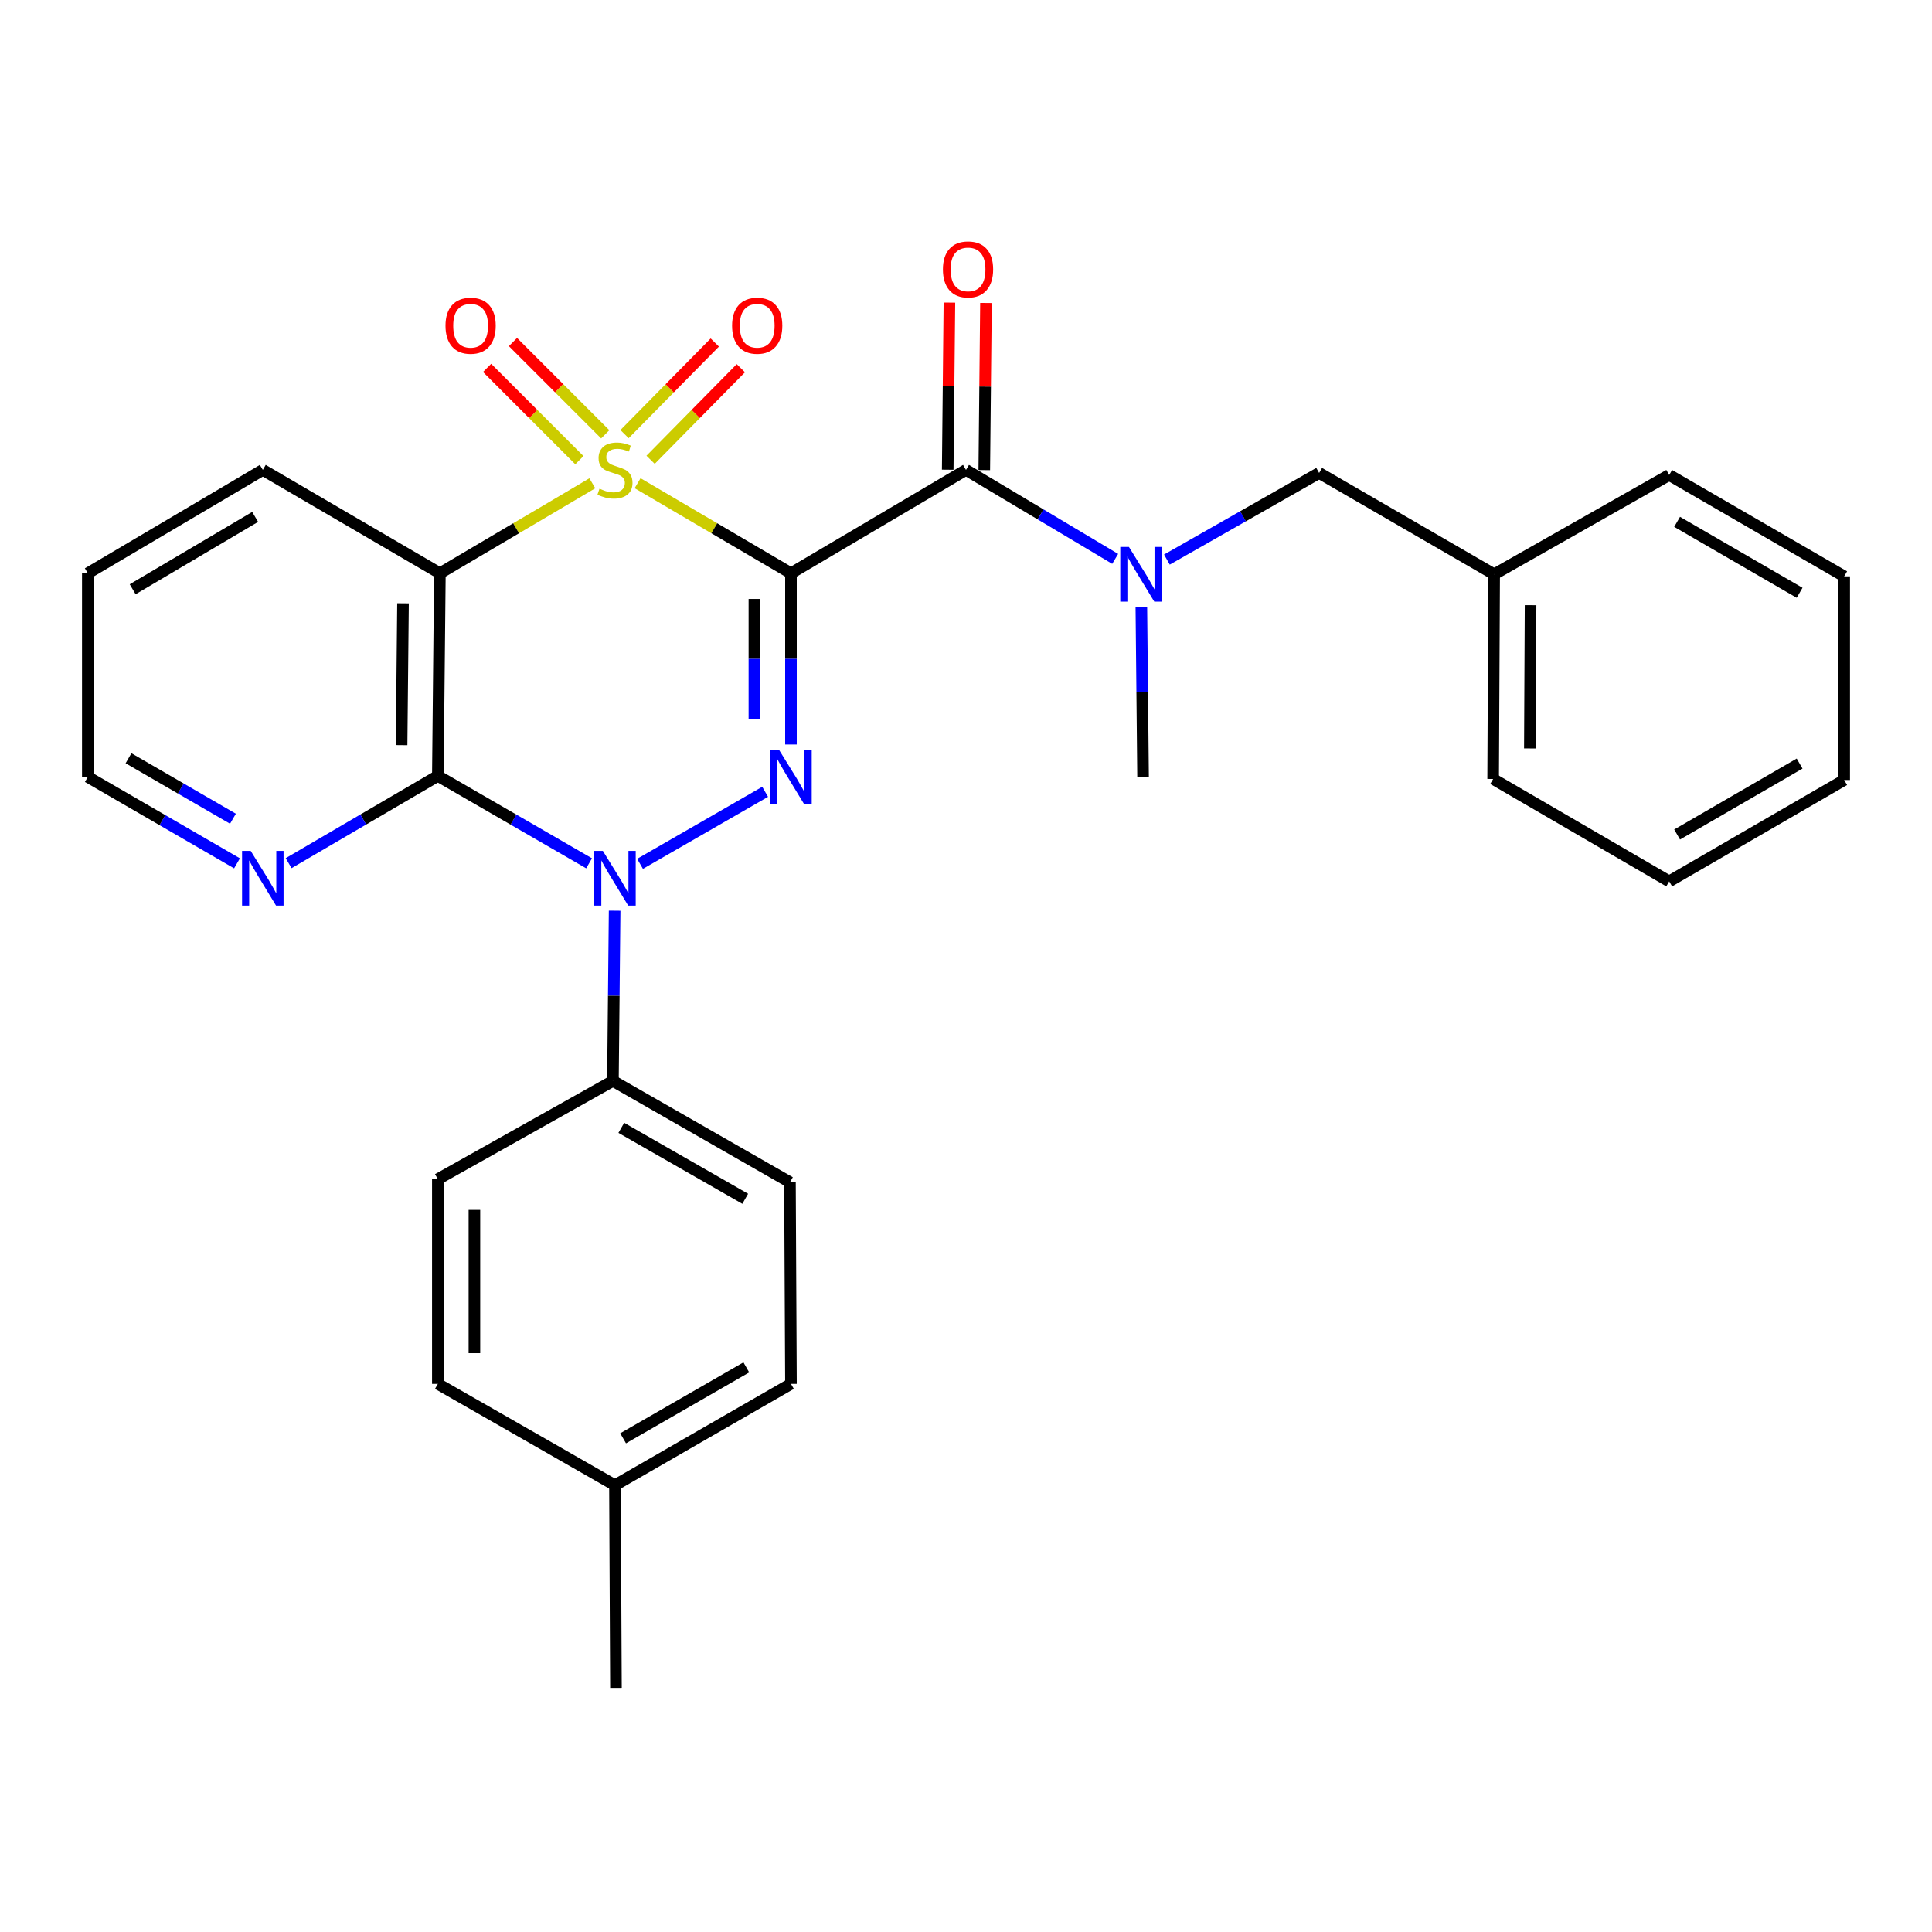 <?xml version='1.0' encoding='iso-8859-1'?>
<svg version='1.1' baseProfile='full'
              xmlns='http://www.w3.org/2000/svg'
                      xmlns:rdkit='http://www.rdkit.org/xml'
                      xmlns:xlink='http://www.w3.org/1999/xlink'
                  xml:space='preserve'
width='1000px' height='1000px' viewBox='0 0 1000 1000'>
<!-- END OF HEADER -->
<rect style='opacity:1.0;fill:#FFFFFF;stroke:none' width='1000' height='1000' x='0' y='0'> </rect>
<path class='bond-0' d='M 330.021,250.106 L 369.712,273.414' style='fill:none;fill-rule:evenodd;stroke:#CCCC00;stroke-width:6px;stroke-linecap:butt;stroke-linejoin:miter;stroke-opacity:1' />
<path class='bond-0' d='M 369.712,273.414 L 409.402,296.723' style='fill:none;fill-rule:evenodd;stroke:#000000;stroke-width:6px;stroke-linecap:butt;stroke-linejoin:miter;stroke-opacity:1' />
<path class='bond-3' d='M 306.589,250.136 L 267.135,273.43' style='fill:none;fill-rule:evenodd;stroke:#CCCC00;stroke-width:6px;stroke-linecap:butt;stroke-linejoin:miter;stroke-opacity:1' />
<path class='bond-3' d='M 267.135,273.43 L 227.681,296.723' style='fill:none;fill-rule:evenodd;stroke:#000000;stroke-width:6px;stroke-linecap:butt;stroke-linejoin:miter;stroke-opacity:1' />
<path class='bond-7' d='M 313.27,224.809 L 289.389,200.929' style='fill:none;fill-rule:evenodd;stroke:#CCCC00;stroke-width:6px;stroke-linecap:butt;stroke-linejoin:miter;stroke-opacity:1' />
<path class='bond-7' d='M 289.389,200.929 L 265.509,177.048' style='fill:none;fill-rule:evenodd;stroke:#FF0000;stroke-width:6px;stroke-linecap:butt;stroke-linejoin:miter;stroke-opacity:1' />
<path class='bond-7' d='M 299.886,238.193 L 276.006,214.312' style='fill:none;fill-rule:evenodd;stroke:#CCCC00;stroke-width:6px;stroke-linecap:butt;stroke-linejoin:miter;stroke-opacity:1' />
<path class='bond-7' d='M 276.006,214.312 L 252.125,190.431' style='fill:none;fill-rule:evenodd;stroke:#FF0000;stroke-width:6px;stroke-linecap:butt;stroke-linejoin:miter;stroke-opacity:1' />
<path class='bond-8' d='M 336.742,237.991 L 360.102,214.288' style='fill:none;fill-rule:evenodd;stroke:#CCCC00;stroke-width:6px;stroke-linecap:butt;stroke-linejoin:miter;stroke-opacity:1' />
<path class='bond-8' d='M 360.102,214.288 L 383.461,190.585' style='fill:none;fill-rule:evenodd;stroke:#FF0000;stroke-width:6px;stroke-linecap:butt;stroke-linejoin:miter;stroke-opacity:1' />
<path class='bond-8' d='M 323.261,224.705 L 346.621,201.002' style='fill:none;fill-rule:evenodd;stroke:#CCCC00;stroke-width:6px;stroke-linecap:butt;stroke-linejoin:miter;stroke-opacity:1' />
<path class='bond-8' d='M 346.621,201.002 L 369.98,177.299' style='fill:none;fill-rule:evenodd;stroke:#FF0000;stroke-width:6px;stroke-linecap:butt;stroke-linejoin:miter;stroke-opacity:1' />
<path class='bond-1' d='M 409.402,296.723 L 409.402,341.037' style='fill:none;fill-rule:evenodd;stroke:#000000;stroke-width:6px;stroke-linecap:butt;stroke-linejoin:miter;stroke-opacity:1' />
<path class='bond-1' d='M 409.402,341.037 L 409.402,385.351' style='fill:none;fill-rule:evenodd;stroke:#0000FF;stroke-width:6px;stroke-linecap:butt;stroke-linejoin:miter;stroke-opacity:1' />
<path class='bond-1' d='M 390.475,310.017 L 390.475,341.037' style='fill:none;fill-rule:evenodd;stroke:#000000;stroke-width:6px;stroke-linecap:butt;stroke-linejoin:miter;stroke-opacity:1' />
<path class='bond-1' d='M 390.475,341.037 L 390.475,372.057' style='fill:none;fill-rule:evenodd;stroke:#0000FF;stroke-width:6px;stroke-linecap:butt;stroke-linejoin:miter;stroke-opacity:1' />
<path class='bond-5' d='M 409.402,296.723 L 500,243.222' style='fill:none;fill-rule:evenodd;stroke:#000000;stroke-width:6px;stroke-linecap:butt;stroke-linejoin:miter;stroke-opacity:1' />
<path class='bond-29' d='M 396.034,409.843 L 331.282,447.122' style='fill:none;fill-rule:evenodd;stroke:#0000FF;stroke-width:6px;stroke-linecap:butt;stroke-linejoin:miter;stroke-opacity:1' />
<path class='bond-2' d='M 304.913,446.858 L 265.771,424.235' style='fill:none;fill-rule:evenodd;stroke:#0000FF;stroke-width:6px;stroke-linecap:butt;stroke-linejoin:miter;stroke-opacity:1' />
<path class='bond-2' d='M 265.771,424.235 L 226.629,401.611' style='fill:none;fill-rule:evenodd;stroke:#000000;stroke-width:6px;stroke-linecap:butt;stroke-linejoin:miter;stroke-opacity:1' />
<path class='bond-9' d='M 318.131,471.378 L 317.69,515.426' style='fill:none;fill-rule:evenodd;stroke:#0000FF;stroke-width:6px;stroke-linecap:butt;stroke-linejoin:miter;stroke-opacity:1' />
<path class='bond-9' d='M 317.69,515.426 L 317.248,559.473' style='fill:none;fill-rule:evenodd;stroke:#000000;stroke-width:6px;stroke-linecap:butt;stroke-linejoin:miter;stroke-opacity:1' />
<path class='bond-4' d='M 227.681,296.723 L 226.629,401.611' style='fill:none;fill-rule:evenodd;stroke:#000000;stroke-width:6px;stroke-linecap:butt;stroke-linejoin:miter;stroke-opacity:1' />
<path class='bond-4' d='M 208.597,312.266 L 207.861,385.688' style='fill:none;fill-rule:evenodd;stroke:#000000;stroke-width:6px;stroke-linecap:butt;stroke-linejoin:miter;stroke-opacity:1' />
<path class='bond-15' d='M 227.681,296.723 L 136.031,243.222' style='fill:none;fill-rule:evenodd;stroke:#000000;stroke-width:6px;stroke-linecap:butt;stroke-linejoin:miter;stroke-opacity:1' />
<path class='bond-10' d='M 226.629,401.611 L 188.012,424.196' style='fill:none;fill-rule:evenodd;stroke:#000000;stroke-width:6px;stroke-linecap:butt;stroke-linejoin:miter;stroke-opacity:1' />
<path class='bond-10' d='M 188.012,424.196 L 149.395,446.78' style='fill:none;fill-rule:evenodd;stroke:#0000FF;stroke-width:6px;stroke-linecap:butt;stroke-linejoin:miter;stroke-opacity:1' />
<path class='bond-6' d='M 500,243.222 L 538.61,266.247' style='fill:none;fill-rule:evenodd;stroke:#000000;stroke-width:6px;stroke-linecap:butt;stroke-linejoin:miter;stroke-opacity:1' />
<path class='bond-6' d='M 538.61,266.247 L 577.221,289.271' style='fill:none;fill-rule:evenodd;stroke:#0000FF;stroke-width:6px;stroke-linecap:butt;stroke-linejoin:miter;stroke-opacity:1' />
<path class='bond-11' d='M 509.463,243.318 L 509.901,200.068' style='fill:none;fill-rule:evenodd;stroke:#000000;stroke-width:6px;stroke-linecap:butt;stroke-linejoin:miter;stroke-opacity:1' />
<path class='bond-11' d='M 509.901,200.068 L 510.339,156.817' style='fill:none;fill-rule:evenodd;stroke:#FF0000;stroke-width:6px;stroke-linecap:butt;stroke-linejoin:miter;stroke-opacity:1' />
<path class='bond-11' d='M 490.537,243.126 L 490.975,199.876' style='fill:none;fill-rule:evenodd;stroke:#000000;stroke-width:6px;stroke-linecap:butt;stroke-linejoin:miter;stroke-opacity:1' />
<path class='bond-11' d='M 490.975,199.876 L 491.413,156.626' style='fill:none;fill-rule:evenodd;stroke:#FF0000;stroke-width:6px;stroke-linecap:butt;stroke-linejoin:miter;stroke-opacity:1' />
<path class='bond-12' d='M 603.989,289.63 L 643.386,267.215' style='fill:none;fill-rule:evenodd;stroke:#0000FF;stroke-width:6px;stroke-linecap:butt;stroke-linejoin:miter;stroke-opacity:1' />
<path class='bond-12' d='M 643.386,267.215 L 682.783,244.8' style='fill:none;fill-rule:evenodd;stroke:#000000;stroke-width:6px;stroke-linecap:butt;stroke-linejoin:miter;stroke-opacity:1' />
<path class='bond-20' d='M 590.766,314.031 L 591.208,358.089' style='fill:none;fill-rule:evenodd;stroke:#0000FF;stroke-width:6px;stroke-linecap:butt;stroke-linejoin:miter;stroke-opacity:1' />
<path class='bond-20' d='M 591.208,358.089 L 591.649,402.147' style='fill:none;fill-rule:evenodd;stroke:#000000;stroke-width:6px;stroke-linecap:butt;stroke-linejoin:miter;stroke-opacity:1' />
<path class='bond-13' d='M 317.248,559.473 L 408.876,611.933' style='fill:none;fill-rule:evenodd;stroke:#000000;stroke-width:6px;stroke-linecap:butt;stroke-linejoin:miter;stroke-opacity:1' />
<path class='bond-13' d='M 321.588,583.768 L 385.728,620.49' style='fill:none;fill-rule:evenodd;stroke:#000000;stroke-width:6px;stroke-linecap:butt;stroke-linejoin:miter;stroke-opacity:1' />
<path class='bond-14' d='M 317.248,559.473 L 226.629,610.345' style='fill:none;fill-rule:evenodd;stroke:#000000;stroke-width:6px;stroke-linecap:butt;stroke-linejoin:miter;stroke-opacity:1' />
<path class='bond-30' d='M 122.675,446.862 L 84.065,424.504' style='fill:none;fill-rule:evenodd;stroke:#0000FF;stroke-width:6px;stroke-linecap:butt;stroke-linejoin:miter;stroke-opacity:1' />
<path class='bond-30' d='M 84.065,424.504 L 45.455,402.147' style='fill:none;fill-rule:evenodd;stroke:#000000;stroke-width:6px;stroke-linecap:butt;stroke-linejoin:miter;stroke-opacity:1' />
<path class='bond-30' d='M 120.576,423.775 L 93.549,408.125' style='fill:none;fill-rule:evenodd;stroke:#0000FF;stroke-width:6px;stroke-linecap:butt;stroke-linejoin:miter;stroke-opacity:1' />
<path class='bond-30' d='M 93.549,408.125 L 66.522,392.475' style='fill:none;fill-rule:evenodd;stroke:#000000;stroke-width:6px;stroke-linecap:butt;stroke-linejoin:miter;stroke-opacity:1' />
<path class='bond-16' d='M 682.783,244.8 L 773.371,297.249' style='fill:none;fill-rule:evenodd;stroke:#000000;stroke-width:6px;stroke-linecap:butt;stroke-linejoin:miter;stroke-opacity:1' />
<path class='bond-17' d='M 408.876,611.933 L 409.402,716.295' style='fill:none;fill-rule:evenodd;stroke:#000000;stroke-width:6px;stroke-linecap:butt;stroke-linejoin:miter;stroke-opacity:1' />
<path class='bond-18' d='M 226.629,610.345 L 226.629,716.295' style='fill:none;fill-rule:evenodd;stroke:#000000;stroke-width:6px;stroke-linecap:butt;stroke-linejoin:miter;stroke-opacity:1' />
<path class='bond-18' d='M 245.556,626.238 L 245.556,700.403' style='fill:none;fill-rule:evenodd;stroke:#000000;stroke-width:6px;stroke-linecap:butt;stroke-linejoin:miter;stroke-opacity:1' />
<path class='bond-25' d='M 136.031,243.222 L 45.455,296.723' style='fill:none;fill-rule:evenodd;stroke:#000000;stroke-width:6px;stroke-linecap:butt;stroke-linejoin:miter;stroke-opacity:1' />
<path class='bond-25' d='M 132.071,267.544 L 68.667,304.994' style='fill:none;fill-rule:evenodd;stroke:#000000;stroke-width:6px;stroke-linecap:butt;stroke-linejoin:miter;stroke-opacity:1' />
<path class='bond-23' d='M 773.371,297.249 L 772.845,403.199' style='fill:none;fill-rule:evenodd;stroke:#000000;stroke-width:6px;stroke-linecap:butt;stroke-linejoin:miter;stroke-opacity:1' />
<path class='bond-23' d='M 792.219,313.235 L 791.851,387.4' style='fill:none;fill-rule:evenodd;stroke:#000000;stroke-width:6px;stroke-linecap:butt;stroke-linejoin:miter;stroke-opacity:1' />
<path class='bond-24' d='M 773.371,297.249 L 863.969,245.851' style='fill:none;fill-rule:evenodd;stroke:#000000;stroke-width:6px;stroke-linecap:butt;stroke-linejoin:miter;stroke-opacity:1' />
<path class='bond-31' d='M 409.402,716.295 L 318.3,768.744' style='fill:none;fill-rule:evenodd;stroke:#000000;stroke-width:6px;stroke-linecap:butt;stroke-linejoin:miter;stroke-opacity:1' />
<path class='bond-31' d='M 386.293,707.76 L 322.522,744.474' style='fill:none;fill-rule:evenodd;stroke:#000000;stroke-width:6px;stroke-linecap:butt;stroke-linejoin:miter;stroke-opacity:1' />
<path class='bond-19' d='M 226.629,716.295 L 318.3,768.744' style='fill:none;fill-rule:evenodd;stroke:#000000;stroke-width:6px;stroke-linecap:butt;stroke-linejoin:miter;stroke-opacity:1' />
<path class='bond-22' d='M 318.3,768.744 L 318.815,873.653' style='fill:none;fill-rule:evenodd;stroke:#000000;stroke-width:6px;stroke-linecap:butt;stroke-linejoin:miter;stroke-opacity:1' />
<path class='bond-21' d='M 45.455,402.147 L 45.455,296.723' style='fill:none;fill-rule:evenodd;stroke:#000000;stroke-width:6px;stroke-linecap:butt;stroke-linejoin:miter;stroke-opacity:1' />
<path class='bond-27' d='M 772.845,403.199 L 863.969,456.194' style='fill:none;fill-rule:evenodd;stroke:#000000;stroke-width:6px;stroke-linecap:butt;stroke-linejoin:miter;stroke-opacity:1' />
<path class='bond-26' d='M 863.969,245.851 L 954.545,298.311' style='fill:none;fill-rule:evenodd;stroke:#000000;stroke-width:6px;stroke-linecap:butt;stroke-linejoin:miter;stroke-opacity:1' />
<path class='bond-26' d='M 868.069,270.098 L 931.473,306.82' style='fill:none;fill-rule:evenodd;stroke:#000000;stroke-width:6px;stroke-linecap:butt;stroke-linejoin:miter;stroke-opacity:1' />
<path class='bond-28' d='M 954.545,298.311 L 954.545,403.735' style='fill:none;fill-rule:evenodd;stroke:#000000;stroke-width:6px;stroke-linecap:butt;stroke-linejoin:miter;stroke-opacity:1' />
<path class='bond-32' d='M 863.969,456.194 L 954.545,403.735' style='fill:none;fill-rule:evenodd;stroke:#000000;stroke-width:6px;stroke-linecap:butt;stroke-linejoin:miter;stroke-opacity:1' />
<path class='bond-32' d='M 868.069,431.947 L 931.473,395.225' style='fill:none;fill-rule:evenodd;stroke:#000000;stroke-width:6px;stroke-linecap:butt;stroke-linejoin:miter;stroke-opacity:1' />
<path  class='atom-0' d='M 310.3 252.942
Q 310.62 253.062, 311.94 253.622
Q 313.26 254.182, 314.7 254.542
Q 316.18 254.862, 317.62 254.862
Q 320.3 254.862, 321.86 253.582
Q 323.42 252.262, 323.42 249.982
Q 323.42 248.422, 322.62 247.462
Q 321.86 246.502, 320.66 245.982
Q 319.46 245.462, 317.46 244.862
Q 314.94 244.102, 313.42 243.382
Q 311.94 242.662, 310.86 241.142
Q 309.82 239.622, 309.82 237.062
Q 309.82 233.502, 312.22 231.302
Q 314.66 229.102, 319.46 229.102
Q 322.74 229.102, 326.46 230.662
L 325.54 233.742
Q 322.14 232.342, 319.58 232.342
Q 316.82 232.342, 315.3 233.502
Q 313.78 234.622, 313.82 236.582
Q 313.82 238.102, 314.58 239.022
Q 315.38 239.942, 316.5 240.462
Q 317.66 240.982, 319.58 241.582
Q 322.14 242.382, 323.66 243.182
Q 325.18 243.982, 326.26 245.622
Q 327.38 247.222, 327.38 249.982
Q 327.38 253.902, 324.74 256.022
Q 322.14 258.102, 317.78 258.102
Q 315.26 258.102, 313.34 257.542
Q 311.46 257.022, 309.22 256.102
L 310.3 252.942
' fill='#CCCC00'/>
<path  class='atom-2' d='M 403.142 387.987
L 412.422 402.987
Q 413.342 404.467, 414.822 407.147
Q 416.302 409.827, 416.382 409.987
L 416.382 387.987
L 420.142 387.987
L 420.142 416.307
L 416.262 416.307
L 406.302 399.907
Q 405.142 397.987, 403.902 395.787
Q 402.702 393.587, 402.342 392.907
L 402.342 416.307
L 398.662 416.307
L 398.662 387.987
L 403.142 387.987
' fill='#0000FF'/>
<path  class='atom-3' d='M 312.04 440.436
L 321.32 455.436
Q 322.24 456.916, 323.72 459.596
Q 325.2 462.276, 325.28 462.436
L 325.28 440.436
L 329.04 440.436
L 329.04 468.756
L 325.16 468.756
L 315.2 452.356
Q 314.04 450.436, 312.8 448.236
Q 311.6 446.036, 311.24 445.356
L 311.24 468.756
L 307.56 468.756
L 307.56 440.436
L 312.04 440.436
' fill='#0000FF'/>
<path  class='atom-7' d='M 584.338 283.089
L 593.618 298.089
Q 594.538 299.569, 596.018 302.249
Q 597.498 304.929, 597.578 305.089
L 597.578 283.089
L 601.338 283.089
L 601.338 311.409
L 597.458 311.409
L 587.498 295.009
Q 586.338 293.089, 585.098 290.889
Q 583.898 288.689, 583.538 288.009
L 583.538 311.409
L 579.858 311.409
L 579.858 283.089
L 584.338 283.089
' fill='#0000FF'/>
<path  class='atom-8' d='M 230.59 168.593
Q 230.59 161.793, 233.95 157.993
Q 237.31 154.193, 243.59 154.193
Q 249.87 154.193, 253.23 157.993
Q 256.59 161.793, 256.59 168.593
Q 256.59 175.473, 253.19 179.393
Q 249.79 183.273, 243.59 183.273
Q 237.35 183.273, 233.95 179.393
Q 230.59 175.513, 230.59 168.593
M 243.59 180.073
Q 247.91 180.073, 250.23 177.193
Q 252.59 174.273, 252.59 168.593
Q 252.59 163.033, 250.23 160.233
Q 247.91 157.393, 243.59 157.393
Q 239.27 157.393, 236.91 160.193
Q 234.59 162.993, 234.59 168.593
Q 234.59 174.313, 236.91 177.193
Q 239.27 180.073, 243.59 180.073
' fill='#FF0000'/>
<path  class='atom-9' d='M 378.926 168.593
Q 378.926 161.793, 382.286 157.993
Q 385.646 154.193, 391.926 154.193
Q 398.206 154.193, 401.566 157.993
Q 404.926 161.793, 404.926 168.593
Q 404.926 175.473, 401.526 179.393
Q 398.126 183.273, 391.926 183.273
Q 385.686 183.273, 382.286 179.393
Q 378.926 175.513, 378.926 168.593
M 391.926 180.073
Q 396.246 180.073, 398.566 177.193
Q 400.926 174.273, 400.926 168.593
Q 400.926 163.033, 398.566 160.233
Q 396.246 157.393, 391.926 157.393
Q 387.606 157.393, 385.246 160.193
Q 382.926 162.993, 382.926 168.593
Q 382.926 174.313, 385.246 177.193
Q 387.606 180.073, 391.926 180.073
' fill='#FF0000'/>
<path  class='atom-11' d='M 129.771 440.436
L 139.051 455.436
Q 139.971 456.916, 141.451 459.596
Q 142.931 462.276, 143.011 462.436
L 143.011 440.436
L 146.771 440.436
L 146.771 468.756
L 142.891 468.756
L 132.931 452.356
Q 131.771 450.436, 130.531 448.236
Q 129.331 446.036, 128.971 445.356
L 128.971 468.756
L 125.291 468.756
L 125.291 440.436
L 129.771 440.436
' fill='#0000FF'/>
<path  class='atom-12' d='M 488.052 139.445
Q 488.052 132.645, 491.412 128.845
Q 494.772 125.045, 501.052 125.045
Q 507.332 125.045, 510.692 128.845
Q 514.052 132.645, 514.052 139.445
Q 514.052 146.325, 510.652 150.245
Q 507.252 154.125, 501.052 154.125
Q 494.812 154.125, 491.412 150.245
Q 488.052 146.365, 488.052 139.445
M 501.052 150.925
Q 505.372 150.925, 507.692 148.045
Q 510.052 145.125, 510.052 139.445
Q 510.052 133.885, 507.692 131.085
Q 505.372 128.245, 501.052 128.245
Q 496.732 128.245, 494.372 131.045
Q 492.052 133.845, 492.052 139.445
Q 492.052 145.165, 494.372 148.045
Q 496.732 150.925, 501.052 150.925
' fill='#FF0000'/>
</svg>
